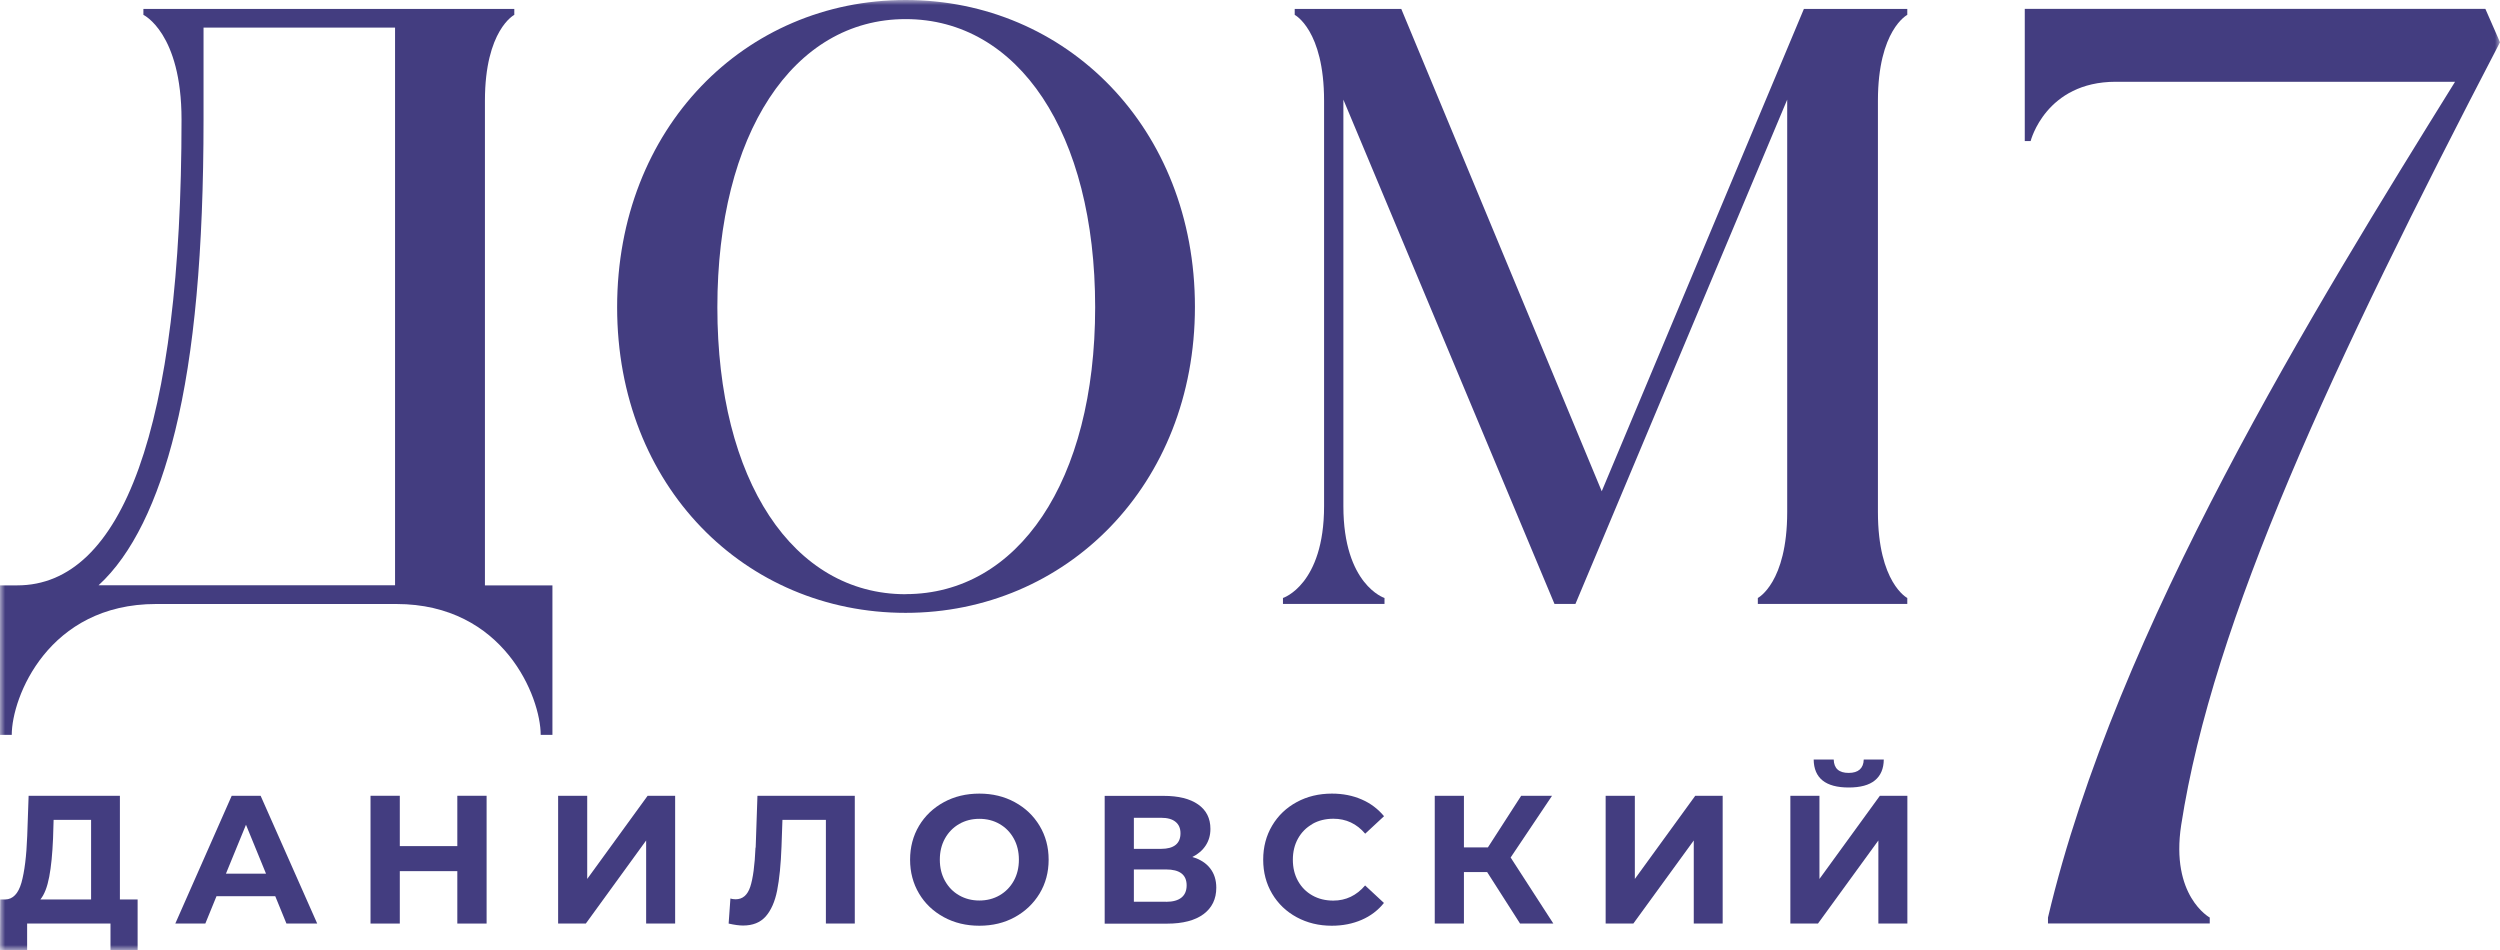 <svg width="250" height="95" viewBox="0 0 250 95" fill="none" xmlns="http://www.w3.org/2000/svg">
<g clip-path="url(#clip0_412_2)">
<mask id="mask0_412_2" style="mask-type:luminance" maskUnits="userSpaceOnUse" x="0" y="0" width="250" height="95">
<path d="M250 0H0V95H250V0Z" fill="white"/>
</mask>
<g mask="url(#mask0_412_2)">
<path d="M48.493 10.077C48.493 2.992 51.43 1.486 51.43 1.486V0.894H14.34V1.486C14.34 1.486 18.153 3.284 18.153 11.95C18.153 42.823 12.233 58.537 1.725 58.537H0V73.489H1.175C1.175 69.716 4.83 60.4 15.608 60.4H39.626C50.404 60.4 54.069 69.725 54.069 73.489H55.243V58.537H48.493V10.077ZM9.855 58.528C13.212 55.46 15.776 50.163 17.519 43.077C19.431 35.295 20.354 25.114 20.354 11.941V2.757H39.505V58.528H9.855Z" fill="#433D80"/>
<path d="M119.493 30.685C119.493 12.788 106.626 0 90.561 0C74.496 0 61.713 12.788 61.713 30.723C61.713 48.657 74.533 61.285 90.561 61.285C106.589 61.285 119.493 48.544 119.493 30.685ZM90.561 59.422C79.307 59.422 71.736 48.074 71.736 30.732C71.736 13.39 79.307 1.91 90.561 1.91C101.815 1.91 109.516 13.258 109.516 30.723C109.516 48.187 101.768 59.413 90.561 59.413" fill="#433D80"/>
<path d="M180.389 0.894L160.174 49.127L140.128 0.894H129.471V1.486C129.471 1.486 132.408 2.992 132.408 10.077V50.614C132.408 58.49 128.296 59.798 128.296 59.798V60.391H138.45V59.798C138.45 59.798 134.338 58.49 134.338 50.614V9.964L155.447 60.391H157.545L178.72 9.964V51.207C178.72 58.292 175.783 59.798 175.783 59.798V60.391H190.729V59.798C190.729 59.798 187.792 58.292 187.792 51.207V10.077C187.792 2.992 190.729 1.486 190.729 1.486V0.894H180.389Z" fill="#433D80"/>
<path d="M11.99 79.577H2.862L2.723 83.576C2.648 85.609 2.452 87.171 2.144 88.272C1.827 89.363 1.296 89.928 0.531 89.947H0.019L0 94.999H2.713V92.356H11.049V94.999H13.762V89.947H11.99V79.577ZM4.037 89.947C4.438 89.457 4.727 88.704 4.923 87.679C5.119 86.653 5.24 85.374 5.305 83.849L5.361 81.986H9.109V89.947H4.037Z" fill="#433D80"/>
<path d="M23.171 79.577L17.53 92.356H20.533L21.651 89.617H27.525L28.644 92.356H31.721L26.062 79.577H23.171ZM22.593 87.368L24.598 82.475L26.602 87.368H22.584H22.593Z" fill="#433D80"/>
<path d="M45.732 84.611H39.98V79.577H37.052V92.356H39.98V87.114H45.732V92.356H48.66V79.577H45.732V84.611Z" fill="#433D80"/>
<path d="M58.721 87.895V79.577H55.812V92.356H58.582L64.614 84.047V92.356H67.514V79.577H64.763L58.721 87.895Z" fill="#433D80"/>
<path d="M75.55 84.762C75.475 86.54 75.298 87.848 75.027 88.676C74.748 89.514 74.263 89.928 73.564 89.928C73.368 89.928 73.191 89.9 73.041 89.852L72.864 92.356C73.433 92.487 73.918 92.553 74.309 92.553C75.279 92.553 76.025 92.252 76.566 91.65C77.097 91.047 77.489 90.182 77.713 89.053C77.936 87.924 78.086 86.456 78.151 84.649L78.244 81.986H82.589V92.356H85.479V79.577H75.745L75.568 84.762H75.55Z" fill="#433D80"/>
<path d="M101.479 80.218C100.425 79.644 99.251 79.361 97.936 79.361C96.622 79.361 95.438 79.644 94.384 80.218C93.331 80.792 92.501 81.582 91.904 82.579C91.307 83.586 91.009 84.715 91.009 85.967C91.009 87.218 91.307 88.348 91.904 89.354C92.501 90.361 93.331 91.142 94.384 91.716C95.438 92.29 96.622 92.573 97.936 92.573C99.251 92.573 100.435 92.29 101.479 91.716C102.523 91.142 103.353 90.352 103.959 89.354C104.565 88.348 104.864 87.218 104.864 85.967C104.864 84.715 104.565 83.586 103.959 82.579C103.353 81.573 102.533 80.792 101.479 80.218ZM101.377 88.084C101.032 88.705 100.556 89.185 99.96 89.533C99.354 89.881 98.682 90.051 97.936 90.051C97.191 90.051 96.519 89.881 95.913 89.533C95.307 89.185 94.841 88.705 94.496 88.084C94.151 87.463 93.983 86.757 93.983 85.967C93.983 85.177 94.151 84.471 94.496 83.85C94.841 83.229 95.316 82.749 95.913 82.401C96.519 82.052 97.191 81.883 97.936 81.883C98.682 81.883 99.363 82.052 99.96 82.401C100.565 82.749 101.032 83.229 101.377 83.85C101.721 84.471 101.889 85.177 101.889 85.967C101.889 86.757 101.721 87.463 101.377 88.084Z" fill="#433D80"/>
<path d="M119.242 85.694C119.811 85.412 120.249 85.035 120.566 84.555C120.883 84.075 121.042 83.52 121.042 82.89C121.042 81.826 120.631 81.017 119.811 80.443C118.99 79.869 117.844 79.587 116.37 79.587H110.468V92.365H116.706C118.282 92.365 119.503 92.045 120.352 91.415C121.2 90.784 121.629 89.9 121.629 88.771C121.629 87.999 121.424 87.359 121.014 86.832C120.603 86.305 120.016 85.929 119.242 85.703M113.387 81.779H116.119C116.743 81.779 117.228 81.911 117.555 82.184C117.89 82.457 118.049 82.833 118.049 83.332C118.049 83.831 117.89 84.226 117.564 84.489C117.238 84.753 116.753 84.885 116.119 84.885H113.387V81.779ZM116.603 90.173H113.387V86.945H116.603C117.974 86.945 118.664 87.472 118.664 88.535C118.664 89.599 117.974 90.182 116.603 90.182" fill="#433D80"/>
<path d="M131.243 82.391C131.858 82.043 132.558 81.874 133.341 81.874C134.609 81.874 135.672 82.372 136.52 83.37L138.404 81.62C137.798 80.895 137.061 80.331 136.166 79.945C135.28 79.559 134.292 79.361 133.192 79.361C131.886 79.361 130.712 79.644 129.677 80.208C128.632 80.773 127.812 81.554 127.215 82.561C126.618 83.567 126.32 84.697 126.32 85.967C126.32 87.237 126.618 88.366 127.215 89.373C127.812 90.38 128.632 91.161 129.677 91.726C130.721 92.29 131.886 92.573 133.173 92.573C134.273 92.573 135.262 92.375 136.157 91.989C137.052 91.603 137.798 91.039 138.394 90.295L136.511 88.545C135.653 89.552 134.59 90.06 133.332 90.06C132.548 90.06 131.849 89.891 131.234 89.543C130.618 89.194 130.143 88.715 129.798 88.094C129.453 87.472 129.285 86.767 129.285 85.976C129.285 85.186 129.453 84.48 129.798 83.859C130.143 83.238 130.618 82.758 131.234 82.41" fill="#433D80"/>
<path d="M155.204 79.577H152.118L148.789 84.743H146.393V79.577H143.475V92.356H146.393V87.208H148.715L152.006 92.356H155.335L151.064 85.75L155.204 79.577Z" fill="#433D80"/>
<path d="M163.484 87.895V79.577H160.565V92.356H163.334L169.376 84.047V92.356H172.267V79.577H169.525L163.484 87.895Z" fill="#433D80"/>
<path d="M181.945 87.895V79.577H179.036V92.356H181.796L187.837 84.047V92.356H190.737V79.577H187.987L181.945 87.895Z" fill="#433D80"/>
<path d="M184.872 78.75C186.038 78.75 186.914 78.515 187.492 78.035C188.07 77.564 188.369 76.868 188.378 75.955H186.374C186.364 76.397 186.224 76.727 185.973 76.953C185.721 77.178 185.348 77.291 184.872 77.291C183.893 77.291 183.399 76.849 183.371 75.955H181.367C181.395 77.818 182.56 78.75 184.872 78.75Z" fill="#433D80"/>
<path d="M218.122 82.485C221.292 62.029 233.208 36.5 250 4.225L248.536 0.885H202.477V14.105H203.064C203.064 14.105 204.556 8.177 211.577 8.177H245.506C231.455 30.817 211.642 62.763 204.798 91.754V92.347H220.975V91.754C220.975 91.754 217.022 89.609 218.122 82.485Z" fill="#433D80"/>
</g>
</g>
<defs>
<clipPath id="clip0_412_2">
<rect width="250" height="95" fill="white"/>
</clipPath>
</defs>
</svg>
